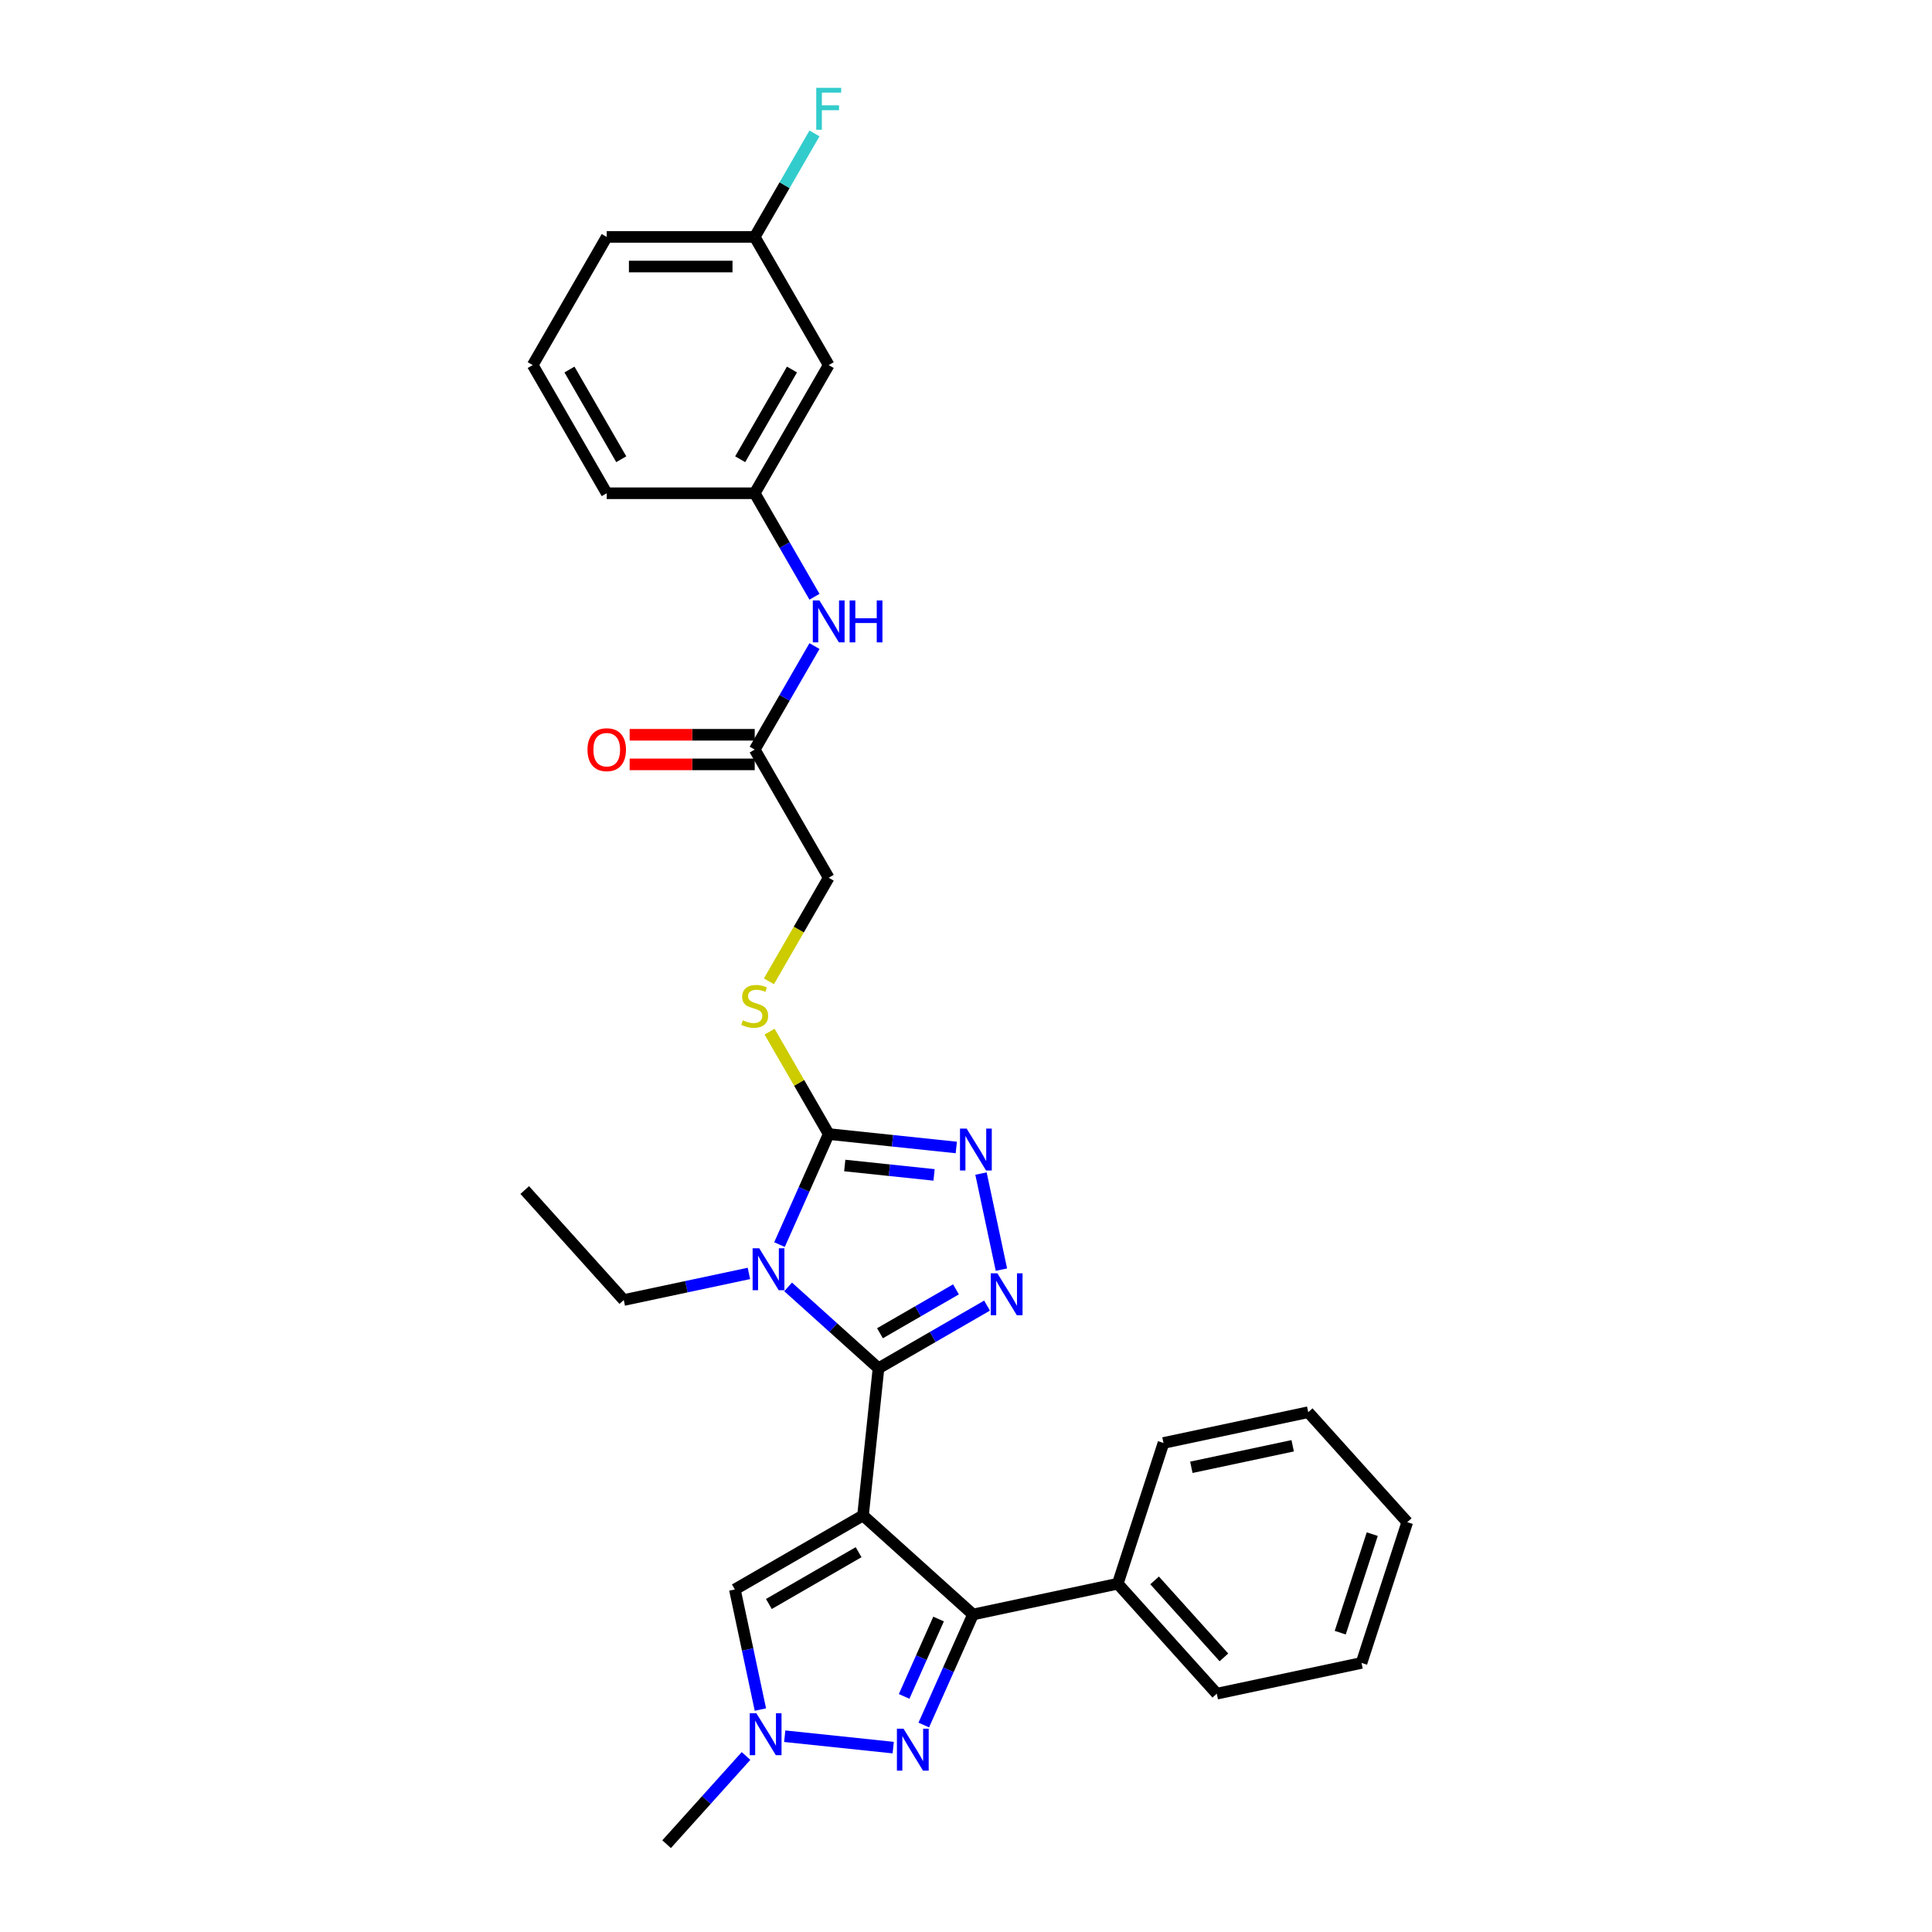 <?xml version='1.0' encoding='iso-8859-1'?>
<svg version='1.1' baseProfile='full'
              xmlns='http://www.w3.org/2000/svg'
                      xmlns:rdkit='http://www.rdkit.org/xml'
                      xmlns:xlink='http://www.w3.org/1999/xlink'
                  xml:space='preserve'
width='1000px' height='1000px' viewBox='0 0 1000 1000'>
<!-- END OF HEADER -->
<rect style='opacity:1.0;fill:#FFFFFF;stroke:none' width='1000' height='1000' x='0' y='0'> </rect>
<path class='bond-0' d='M 446.699,784.398 L 454.706,708.22' style='fill:none;fill-rule:evenodd;stroke:#000000;stroke-width:6px;stroke-linecap:butt;stroke-linejoin:miter;stroke-opacity:1' />
<path class='bond-3' d='M 446.699,784.398 L 503.623,835.653' style='fill:none;fill-rule:evenodd;stroke:#000000;stroke-width:6px;stroke-linecap:butt;stroke-linejoin:miter;stroke-opacity:1' />
<path class='bond-7' d='M 446.699,784.398 L 380.363,822.697' style='fill:none;fill-rule:evenodd;stroke:#000000;stroke-width:6px;stroke-linecap:butt;stroke-linejoin:miter;stroke-opacity:1' />
<path class='bond-7' d='M 444.409,803.41 L 397.974,830.22' style='fill:none;fill-rule:evenodd;stroke:#000000;stroke-width:6px;stroke-linecap:butt;stroke-linejoin:miter;stroke-opacity:1' />
<path class='bond-1' d='M 454.706,708.22 L 431.315,687.158' style='fill:none;fill-rule:evenodd;stroke:#000000;stroke-width:6px;stroke-linecap:butt;stroke-linejoin:miter;stroke-opacity:1' />
<path class='bond-1' d='M 431.315,687.158 L 407.924,666.097' style='fill:none;fill-rule:evenodd;stroke:#0000FF;stroke-width:6px;stroke-linecap:butt;stroke-linejoin:miter;stroke-opacity:1' />
<path class='bond-2' d='M 454.706,708.22 L 482.803,691.998' style='fill:none;fill-rule:evenodd;stroke:#000000;stroke-width:6px;stroke-linecap:butt;stroke-linejoin:miter;stroke-opacity:1' />
<path class='bond-2' d='M 482.803,691.998 L 510.9,675.776' style='fill:none;fill-rule:evenodd;stroke:#0000FF;stroke-width:6px;stroke-linecap:butt;stroke-linejoin:miter;stroke-opacity:1' />
<path class='bond-2' d='M 455.475,690.086 L 475.143,678.73' style='fill:none;fill-rule:evenodd;stroke:#000000;stroke-width:6px;stroke-linecap:butt;stroke-linejoin:miter;stroke-opacity:1' />
<path class='bond-2' d='M 475.143,678.73 L 494.812,667.375' style='fill:none;fill-rule:evenodd;stroke:#0000FF;stroke-width:6px;stroke-linecap:butt;stroke-linejoin:miter;stroke-opacity:1' />
<path class='bond-4' d='M 403.464,644.204 L 416.201,615.597' style='fill:none;fill-rule:evenodd;stroke:#0000FF;stroke-width:6px;stroke-linecap:butt;stroke-linejoin:miter;stroke-opacity:1' />
<path class='bond-4' d='M 416.201,615.597 L 428.938,586.989' style='fill:none;fill-rule:evenodd;stroke:#000000;stroke-width:6px;stroke-linecap:butt;stroke-linejoin:miter;stroke-opacity:1' />
<path class='bond-16' d='M 387.641,659.121 L 355.249,666.006' style='fill:none;fill-rule:evenodd;stroke:#0000FF;stroke-width:6px;stroke-linecap:butt;stroke-linejoin:miter;stroke-opacity:1' />
<path class='bond-16' d='M 355.249,666.006 L 322.858,672.891' style='fill:none;fill-rule:evenodd;stroke:#000000;stroke-width:6px;stroke-linecap:butt;stroke-linejoin:miter;stroke-opacity:1' />
<path class='bond-5' d='M 518.33,657.159 L 507.76,607.431' style='fill:none;fill-rule:evenodd;stroke:#0000FF;stroke-width:6px;stroke-linecap:butt;stroke-linejoin:miter;stroke-opacity:1' />
<path class='bond-6' d='M 503.623,835.653 L 490.886,864.26' style='fill:none;fill-rule:evenodd;stroke:#000000;stroke-width:6px;stroke-linecap:butt;stroke-linejoin:miter;stroke-opacity:1' />
<path class='bond-6' d='M 490.886,864.26 L 478.149,892.867' style='fill:none;fill-rule:evenodd;stroke:#0000FF;stroke-width:6px;stroke-linecap:butt;stroke-linejoin:miter;stroke-opacity:1' />
<path class='bond-6' d='M 485.807,838.004 L 476.891,858.029' style='fill:none;fill-rule:evenodd;stroke:#000000;stroke-width:6px;stroke-linecap:butt;stroke-linejoin:miter;stroke-opacity:1' />
<path class='bond-6' d='M 476.891,858.029 L 467.975,878.054' style='fill:none;fill-rule:evenodd;stroke:#0000FF;stroke-width:6px;stroke-linecap:butt;stroke-linejoin:miter;stroke-opacity:1' />
<path class='bond-12' d='M 503.623,835.653 L 578.547,819.727' style='fill:none;fill-rule:evenodd;stroke:#000000;stroke-width:6px;stroke-linecap:butt;stroke-linejoin:miter;stroke-opacity:1' />
<path class='bond-9' d='M 428.938,586.989 L 413.631,560.478' style='fill:none;fill-rule:evenodd;stroke:#000000;stroke-width:6px;stroke-linecap:butt;stroke-linejoin:miter;stroke-opacity:1' />
<path class='bond-9' d='M 413.631,560.478 L 398.325,533.966' style='fill:none;fill-rule:evenodd;stroke:#CCCC00;stroke-width:6px;stroke-linecap:butt;stroke-linejoin:miter;stroke-opacity:1' />
<path class='bond-31' d='M 428.938,586.989 L 461.956,590.46' style='fill:none;fill-rule:evenodd;stroke:#000000;stroke-width:6px;stroke-linecap:butt;stroke-linejoin:miter;stroke-opacity:1' />
<path class='bond-31' d='M 461.956,590.46 L 494.975,593.93' style='fill:none;fill-rule:evenodd;stroke:#0000FF;stroke-width:6px;stroke-linecap:butt;stroke-linejoin:miter;stroke-opacity:1' />
<path class='bond-31' d='M 437.242,603.266 L 460.355,605.695' style='fill:none;fill-rule:evenodd;stroke:#000000;stroke-width:6px;stroke-linecap:butt;stroke-linejoin:miter;stroke-opacity:1' />
<path class='bond-31' d='M 460.355,605.695 L 483.468,608.125' style='fill:none;fill-rule:evenodd;stroke:#0000FF;stroke-width:6px;stroke-linecap:butt;stroke-linejoin:miter;stroke-opacity:1' />
<path class='bond-30' d='M 462.326,904.563 L 406.176,898.661' style='fill:none;fill-rule:evenodd;stroke:#0000FF;stroke-width:6px;stroke-linecap:butt;stroke-linejoin:miter;stroke-opacity:1' />
<path class='bond-8' d='M 380.363,822.697 L 386.97,853.779' style='fill:none;fill-rule:evenodd;stroke:#000000;stroke-width:6px;stroke-linecap:butt;stroke-linejoin:miter;stroke-opacity:1' />
<path class='bond-8' d='M 386.97,853.779 L 393.576,884.861' style='fill:none;fill-rule:evenodd;stroke:#0000FF;stroke-width:6px;stroke-linecap:butt;stroke-linejoin:miter;stroke-opacity:1' />
<path class='bond-20' d='M 386.147,908.885 L 365.591,931.715' style='fill:none;fill-rule:evenodd;stroke:#0000FF;stroke-width:6px;stroke-linecap:butt;stroke-linejoin:miter;stroke-opacity:1' />
<path class='bond-20' d='M 365.591,931.715 L 345.035,954.545' style='fill:none;fill-rule:evenodd;stroke:#000000;stroke-width:6px;stroke-linecap:butt;stroke-linejoin:miter;stroke-opacity:1' />
<path class='bond-17' d='M 397.989,507.923 L 413.463,481.12' style='fill:none;fill-rule:evenodd;stroke:#CCCC00;stroke-width:6px;stroke-linecap:butt;stroke-linejoin:miter;stroke-opacity:1' />
<path class='bond-17' d='M 413.463,481.12 L 428.938,454.317' style='fill:none;fill-rule:evenodd;stroke:#000000;stroke-width:6px;stroke-linecap:butt;stroke-linejoin:miter;stroke-opacity:1' />
<path class='bond-10' d='M 390.639,387.981 L 428.938,454.317' style='fill:none;fill-rule:evenodd;stroke:#000000;stroke-width:6px;stroke-linecap:butt;stroke-linejoin:miter;stroke-opacity:1' />
<path class='bond-11' d='M 390.639,387.981 L 406.104,361.194' style='fill:none;fill-rule:evenodd;stroke:#000000;stroke-width:6px;stroke-linecap:butt;stroke-linejoin:miter;stroke-opacity:1' />
<path class='bond-11' d='M 406.104,361.194 L 421.57,334.406' style='fill:none;fill-rule:evenodd;stroke:#0000FF;stroke-width:6px;stroke-linecap:butt;stroke-linejoin:miter;stroke-opacity:1' />
<path class='bond-15' d='M 390.639,380.321 L 358.276,380.321' style='fill:none;fill-rule:evenodd;stroke:#000000;stroke-width:6px;stroke-linecap:butt;stroke-linejoin:miter;stroke-opacity:1' />
<path class='bond-15' d='M 358.276,380.321 L 325.913,380.321' style='fill:none;fill-rule:evenodd;stroke:#FF0000;stroke-width:6px;stroke-linecap:butt;stroke-linejoin:miter;stroke-opacity:1' />
<path class='bond-15' d='M 390.639,395.641 L 358.276,395.641' style='fill:none;fill-rule:evenodd;stroke:#000000;stroke-width:6px;stroke-linecap:butt;stroke-linejoin:miter;stroke-opacity:1' />
<path class='bond-15' d='M 358.276,395.641 L 325.913,395.641' style='fill:none;fill-rule:evenodd;stroke:#FF0000;stroke-width:6px;stroke-linecap:butt;stroke-linejoin:miter;stroke-opacity:1' />
<path class='bond-13' d='M 421.57,308.884 L 406.104,282.096' style='fill:none;fill-rule:evenodd;stroke:#0000FF;stroke-width:6px;stroke-linecap:butt;stroke-linejoin:miter;stroke-opacity:1' />
<path class='bond-13' d='M 406.104,282.096 L 390.639,255.309' style='fill:none;fill-rule:evenodd;stroke:#000000;stroke-width:6px;stroke-linecap:butt;stroke-linejoin:miter;stroke-opacity:1' />
<path class='bond-23' d='M 578.547,819.727 L 629.802,876.65' style='fill:none;fill-rule:evenodd;stroke:#000000;stroke-width:6px;stroke-linecap:butt;stroke-linejoin:miter;stroke-opacity:1' />
<path class='bond-23' d='M 597.62,818.015 L 633.498,857.861' style='fill:none;fill-rule:evenodd;stroke:#000000;stroke-width:6px;stroke-linecap:butt;stroke-linejoin:miter;stroke-opacity:1' />
<path class='bond-24' d='M 578.547,819.727 L 602.218,746.878' style='fill:none;fill-rule:evenodd;stroke:#000000;stroke-width:6px;stroke-linecap:butt;stroke-linejoin:miter;stroke-opacity:1' />
<path class='bond-14' d='M 390.639,255.309 L 428.938,188.973' style='fill:none;fill-rule:evenodd;stroke:#000000;stroke-width:6px;stroke-linecap:butt;stroke-linejoin:miter;stroke-opacity:1' />
<path class='bond-14' d='M 383.116,237.699 L 409.926,191.264' style='fill:none;fill-rule:evenodd;stroke:#000000;stroke-width:6px;stroke-linecap:butt;stroke-linejoin:miter;stroke-opacity:1' />
<path class='bond-22' d='M 390.639,255.309 L 314.04,255.309' style='fill:none;fill-rule:evenodd;stroke:#000000;stroke-width:6px;stroke-linecap:butt;stroke-linejoin:miter;stroke-opacity:1' />
<path class='bond-18' d='M 428.938,188.973 L 390.639,122.637' style='fill:none;fill-rule:evenodd;stroke:#000000;stroke-width:6px;stroke-linecap:butt;stroke-linejoin:miter;stroke-opacity:1' />
<path class='bond-26' d='M 322.858,672.891 L 271.604,615.967' style='fill:none;fill-rule:evenodd;stroke:#000000;stroke-width:6px;stroke-linecap:butt;stroke-linejoin:miter;stroke-opacity:1' />
<path class='bond-19' d='M 390.639,122.637 L 406.104,95.85' style='fill:none;fill-rule:evenodd;stroke:#000000;stroke-width:6px;stroke-linecap:butt;stroke-linejoin:miter;stroke-opacity:1' />
<path class='bond-19' d='M 406.104,95.85 L 421.57,69.062' style='fill:none;fill-rule:evenodd;stroke:#33CCCC;stroke-width:6px;stroke-linecap:butt;stroke-linejoin:miter;stroke-opacity:1' />
<path class='bond-33' d='M 390.639,122.637 L 314.04,122.637' style='fill:none;fill-rule:evenodd;stroke:#000000;stroke-width:6px;stroke-linecap:butt;stroke-linejoin:miter;stroke-opacity:1' />
<path class='bond-33' d='M 379.149,137.957 L 325.53,137.957' style='fill:none;fill-rule:evenodd;stroke:#000000;stroke-width:6px;stroke-linecap:butt;stroke-linejoin:miter;stroke-opacity:1' />
<path class='bond-21' d='M 275.741,188.973 L 314.04,255.309' style='fill:none;fill-rule:evenodd;stroke:#000000;stroke-width:6px;stroke-linecap:butt;stroke-linejoin:miter;stroke-opacity:1' />
<path class='bond-21' d='M 294.753,191.264 L 321.563,237.699' style='fill:none;fill-rule:evenodd;stroke:#000000;stroke-width:6px;stroke-linecap:butt;stroke-linejoin:miter;stroke-opacity:1' />
<path class='bond-25' d='M 275.741,188.973 L 314.04,122.637' style='fill:none;fill-rule:evenodd;stroke:#000000;stroke-width:6px;stroke-linecap:butt;stroke-linejoin:miter;stroke-opacity:1' />
<path class='bond-28' d='M 629.802,876.65 L 704.726,860.725' style='fill:none;fill-rule:evenodd;stroke:#000000;stroke-width:6px;stroke-linecap:butt;stroke-linejoin:miter;stroke-opacity:1' />
<path class='bond-27' d='M 602.218,746.878 L 677.142,730.952' style='fill:none;fill-rule:evenodd;stroke:#000000;stroke-width:6px;stroke-linecap:butt;stroke-linejoin:miter;stroke-opacity:1' />
<path class='bond-27' d='M 616.641,759.474 L 669.088,748.326' style='fill:none;fill-rule:evenodd;stroke:#000000;stroke-width:6px;stroke-linecap:butt;stroke-linejoin:miter;stroke-opacity:1' />
<path class='bond-29' d='M 677.142,730.952 L 728.396,787.875' style='fill:none;fill-rule:evenodd;stroke:#000000;stroke-width:6px;stroke-linecap:butt;stroke-linejoin:miter;stroke-opacity:1' />
<path class='bond-32' d='M 704.726,860.725 L 728.396,787.875' style='fill:none;fill-rule:evenodd;stroke:#000000;stroke-width:6px;stroke-linecap:butt;stroke-linejoin:miter;stroke-opacity:1' />
<path class='bond-32' d='M 693.707,845.063 L 710.276,794.069' style='fill:none;fill-rule:evenodd;stroke:#000000;stroke-width:6px;stroke-linecap:butt;stroke-linejoin:miter;stroke-opacity:1' />
<path  class='atom-2' d='M 392.987 646.119
L 400.096 657.609
Q 400.8 658.742, 401.934 660.795
Q 403.068 662.848, 403.129 662.971
L 403.129 646.119
L 406.009 646.119
L 406.009 667.812
L 403.037 667.812
L 395.408 655.25
Q 394.519 653.779, 393.57 652.094
Q 392.65 650.409, 392.375 649.888
L 392.375 667.812
L 389.556 667.812
L 389.556 646.119
L 392.987 646.119
' fill='#0000FF'/>
<path  class='atom-3' d='M 516.247 659.074
L 523.355 670.564
Q 524.06 671.698, 525.194 673.75
Q 526.327 675.803, 526.389 675.926
L 526.389 659.074
L 529.269 659.074
L 529.269 680.767
L 526.297 680.767
L 518.668 668.205
Q 517.779 666.734, 516.829 665.049
Q 515.91 663.364, 515.634 662.843
L 515.634 680.767
L 512.815 680.767
L 512.815 659.074
L 516.247 659.074
' fill='#0000FF'/>
<path  class='atom-6' d='M 500.321 584.15
L 507.43 595.639
Q 508.134 596.773, 509.268 598.826
Q 510.402 600.879, 510.463 601.001
L 510.463 584.15
L 513.343 584.15
L 513.343 605.842
L 510.371 605.842
L 502.742 593.28
Q 501.853 591.81, 500.904 590.124
Q 499.984 588.439, 499.709 587.918
L 499.709 605.842
L 496.89 605.842
L 496.89 584.15
L 500.321 584.15
' fill='#0000FF'/>
<path  class='atom-7' d='M 467.673 894.782
L 474.781 906.272
Q 475.486 907.406, 476.619 909.458
Q 477.753 911.511, 477.814 911.634
L 477.814 894.782
L 480.694 894.782
L 480.694 916.475
L 477.722 916.475
L 470.093 903.913
Q 469.205 902.442, 468.255 900.757
Q 467.336 899.072, 467.06 898.551
L 467.06 916.475
L 464.241 916.475
L 464.241 894.782
L 467.673 894.782
' fill='#0000FF'/>
<path  class='atom-9' d='M 391.494 886.776
L 398.602 898.265
Q 399.307 899.399, 400.441 901.452
Q 401.574 903.505, 401.636 903.627
L 401.636 886.776
L 404.516 886.776
L 404.516 908.468
L 401.544 908.468
L 393.914 895.906
Q 393.026 894.435, 392.076 892.75
Q 391.157 891.065, 390.881 890.544
L 390.881 908.468
L 388.062 908.468
L 388.062 886.776
L 391.494 886.776
' fill='#0000FF'/>
<path  class='atom-10' d='M 384.511 528.099
Q 384.756 528.191, 385.767 528.619
Q 386.778 529.048, 387.881 529.324
Q 389.015 529.569, 390.118 529.569
Q 392.171 529.569, 393.366 528.589
Q 394.56 527.578, 394.56 525.831
Q 394.56 524.636, 393.948 523.901
Q 393.366 523.166, 392.446 522.767
Q 391.527 522.369, 389.995 521.909
Q 388.065 521.327, 386.901 520.776
Q 385.767 520.224, 384.94 519.06
Q 384.143 517.896, 384.143 515.935
Q 384.143 513.208, 385.981 511.523
Q 387.85 509.838, 391.527 509.838
Q 394.04 509.838, 396.889 511.033
L 396.184 513.392
Q 393.58 512.319, 391.619 512.319
Q 389.505 512.319, 388.341 513.208
Q 387.176 514.066, 387.207 515.567
Q 387.207 516.731, 387.789 517.436
Q 388.402 518.141, 389.26 518.539
Q 390.148 518.937, 391.619 519.397
Q 393.58 520.01, 394.744 520.623
Q 395.909 521.235, 396.736 522.492
Q 397.594 523.717, 397.594 525.831
Q 397.594 528.834, 395.572 530.458
Q 393.58 532.051, 390.24 532.051
Q 388.31 532.051, 386.839 531.622
Q 385.399 531.224, 383.683 530.519
L 384.511 528.099
' fill='#CCCC00'/>
<path  class='atom-12' d='M 424.143 310.799
L 431.251 322.289
Q 431.956 323.422, 433.089 325.475
Q 434.223 327.528, 434.284 327.65
L 434.284 310.799
L 437.164 310.799
L 437.164 332.491
L 434.192 332.491
L 426.563 319.929
Q 425.675 318.459, 424.725 316.773
Q 423.806 315.088, 423.53 314.567
L 423.53 332.491
L 420.711 332.491
L 420.711 310.799
L 424.143 310.799
' fill='#0000FF'/>
<path  class='atom-12' d='M 439.769 310.799
L 442.71 310.799
L 442.71 320.021
L 453.802 320.021
L 453.802 310.799
L 456.743 310.799
L 456.743 332.491
L 453.802 332.491
L 453.802 322.472
L 442.71 322.472
L 442.71 332.491
L 439.769 332.491
L 439.769 310.799
' fill='#0000FF'/>
<path  class='atom-16' d='M 304.083 388.042
Q 304.083 382.834, 306.656 379.923
Q 309.23 377.012, 314.04 377.012
Q 318.851 377.012, 321.424 379.923
Q 323.998 382.834, 323.998 388.042
Q 323.998 393.312, 321.394 396.315
Q 318.789 399.287, 314.04 399.287
Q 309.261 399.287, 306.656 396.315
Q 304.083 393.343, 304.083 388.042
M 314.04 396.836
Q 317.349 396.836, 319.126 394.63
Q 320.934 392.393, 320.934 388.042
Q 320.934 383.784, 319.126 381.639
Q 317.349 379.463, 314.04 379.463
Q 310.731 379.463, 308.924 381.608
Q 307.146 383.753, 307.146 388.042
Q 307.146 392.424, 308.924 394.63
Q 310.731 396.836, 314.04 396.836
' fill='#FF0000'/>
<path  class='atom-20' d='M 422.488 45.455
L 435.387 45.455
L 435.387 47.936
L 425.399 47.936
L 425.399 54.524
L 434.284 54.524
L 434.284 57.036
L 425.399 57.036
L 425.399 67.147
L 422.488 67.147
L 422.488 45.455
' fill='#33CCCC'/>
</svg>
